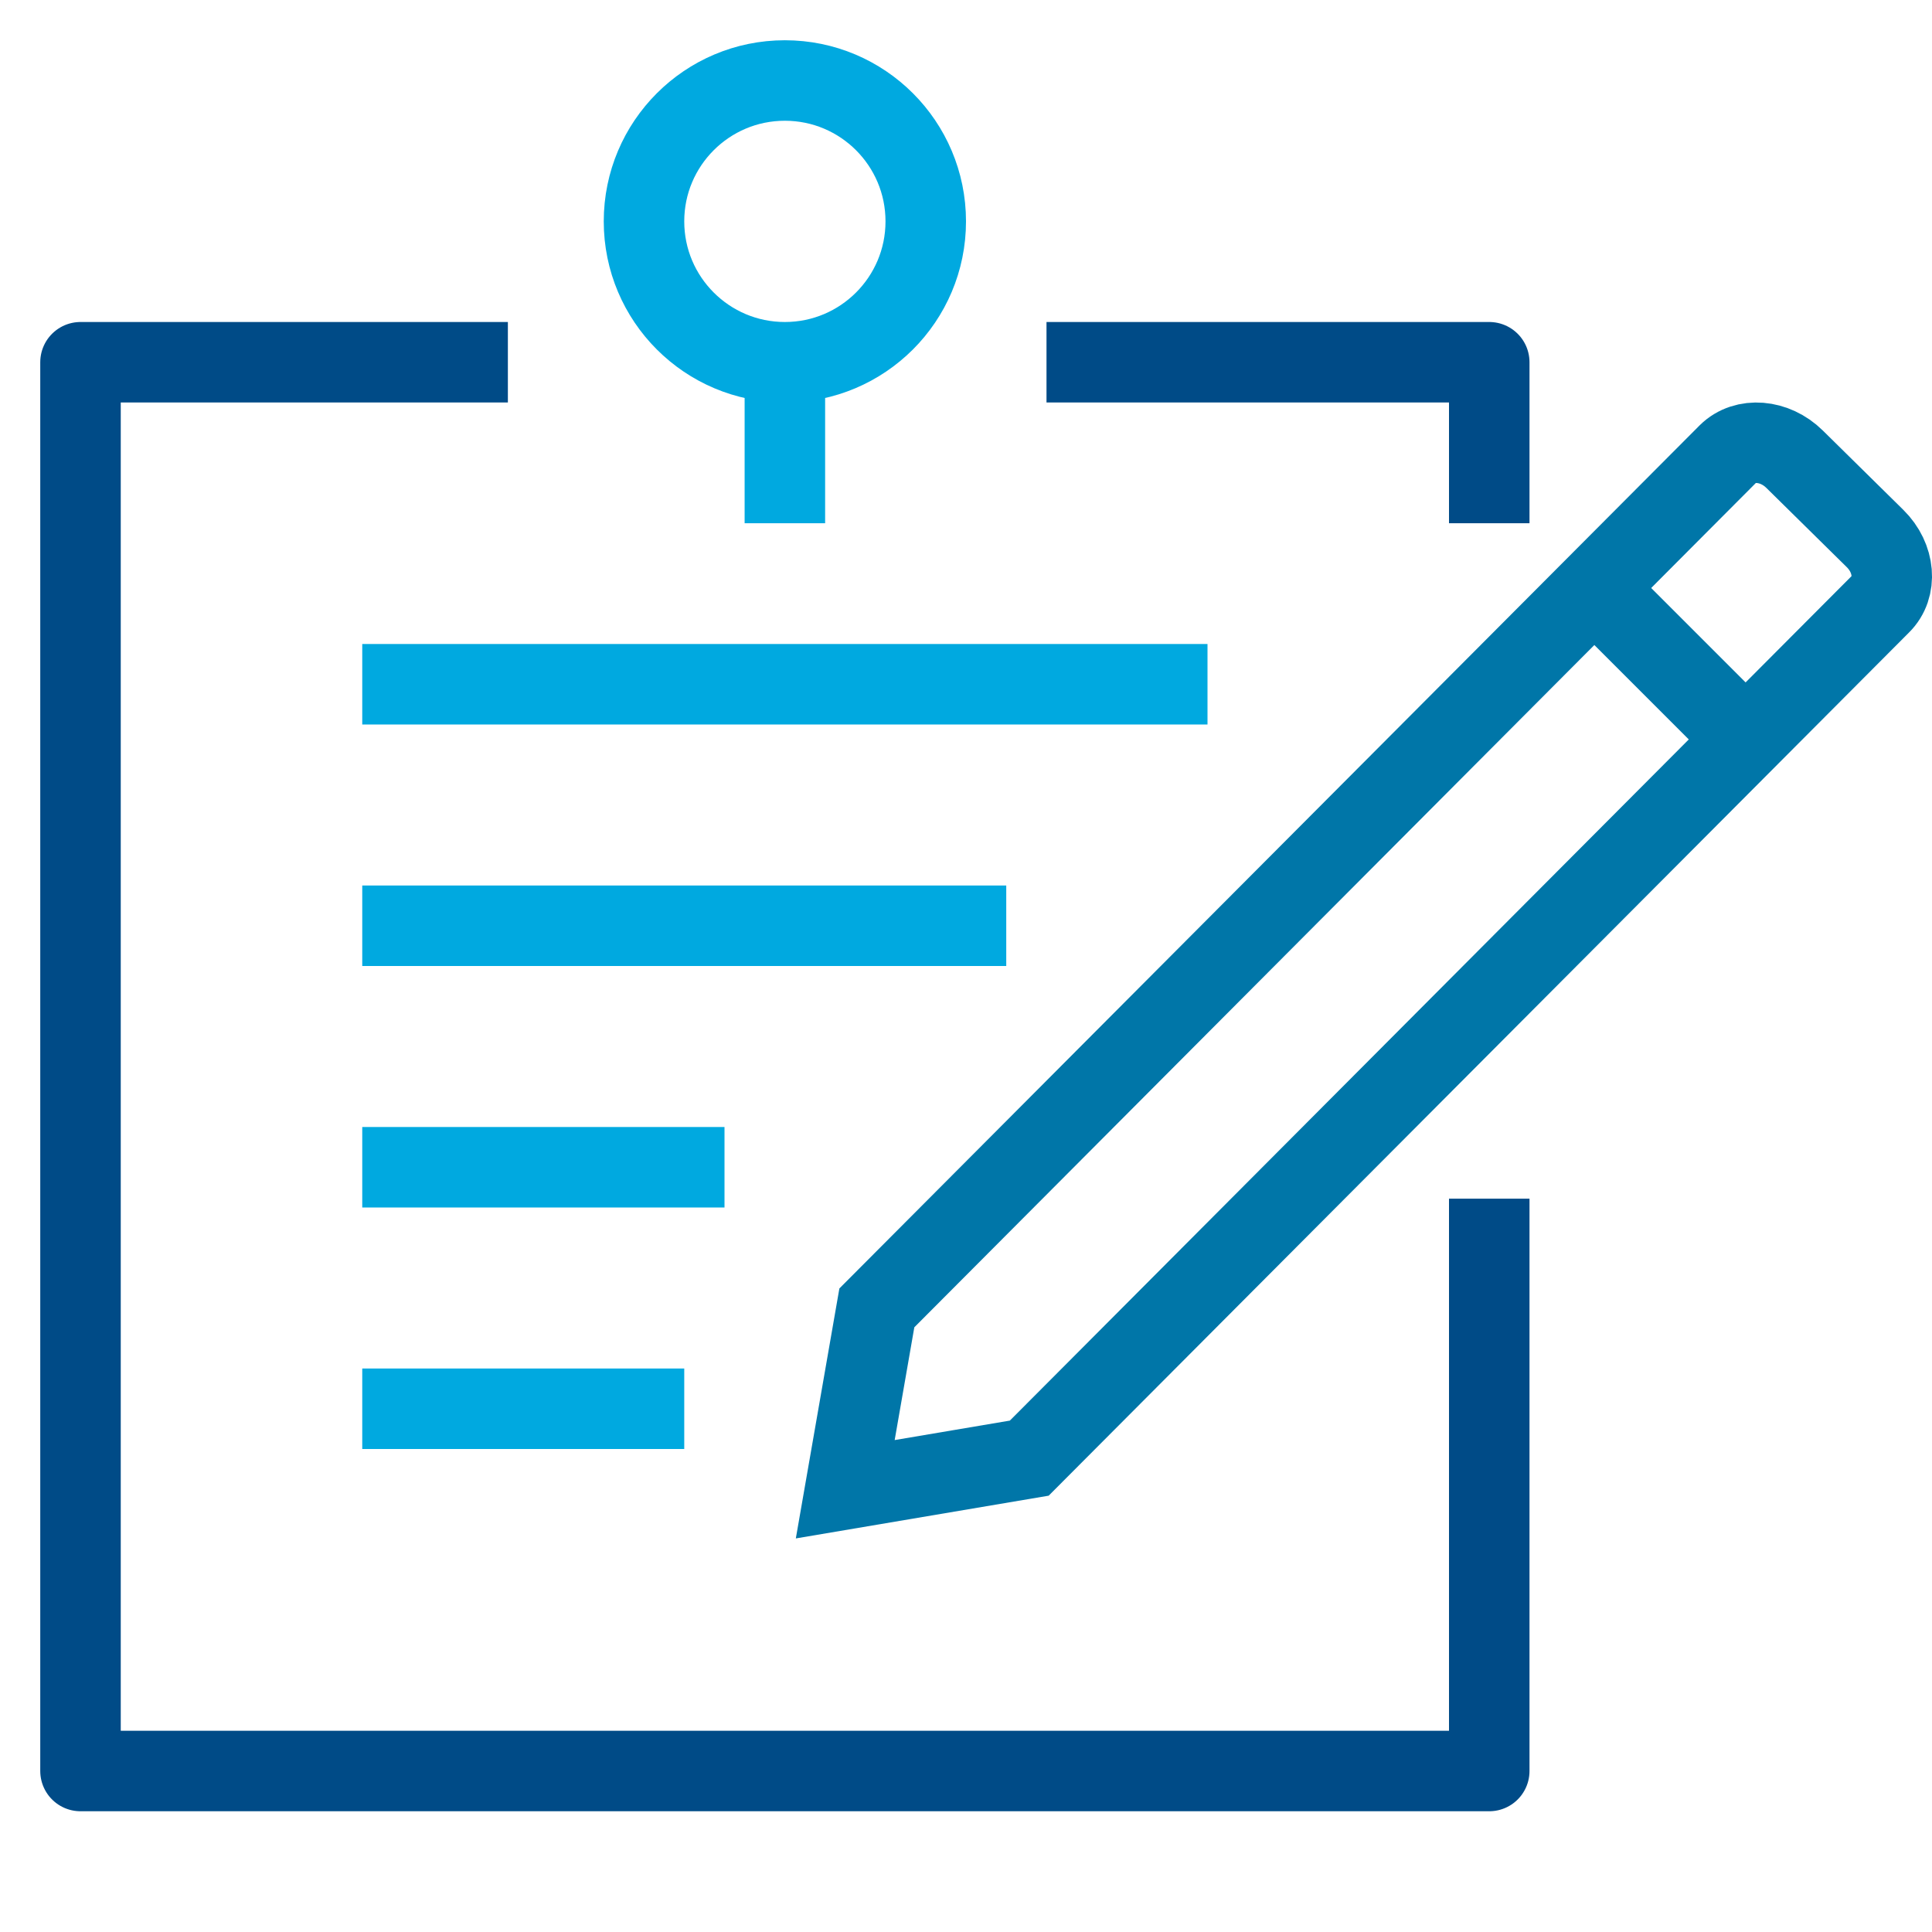 <?xml version="1.0" encoding="UTF-8"?>
<svg width="48px" height="48px" viewBox="0 0 48 48" version="1.1" xmlns="http://www.w3.org/2000/svg" xmlns:xlink="http://www.w3.org/1999/xlink">
    <!-- Generator: Sketch 57.1 (83088) - https://sketch.com -->
    <title>ic-articles</title>
    <desc>Created with Sketch.</desc>
    <g id="ic-articles" stroke="none" stroke-width="1" fill="none" fill-rule="evenodd">
        <g id="Group-21" transform="translate(2, 2)" stroke-width="2">
            <polyline id="Stroke-5" stroke="#004B87" stroke-linejoin="round" points="35 27.781 35 42 0 42 0 7 10.618 7"></polyline>
            <path d="M23.572,34.227 L19,35 L19.785,30.494 L40.934,9.275 C41.353,8.862 42.091,8.921 42.585,9.408 L44.586,11.38 C45.08,11.867 45.141,12.594 44.722,13.007 L23.572,34.227 Z" id="Stroke-1" stroke="#0076A8"></path>
            <path d="M38,13 L41.625,16.625" id="Stroke-3" stroke="#0076A8"></path>
            <polyline id="Stroke-7" stroke="#004B87" stroke-linejoin="round" points="24 7 35 7 35 11"></polyline>
            <path d="M21,3.5 C21,5.433 19.433,7 17.5,7 C15.567,7 14,5.433 14,3.5 C14,1.567 15.567,0 17.5,0 C19.433,0 21,1.567 21,3.5 Z" id="Stroke-9" stroke="#00A9E0"></path>
            <path d="M17.5,6.584 L17.5,11" id="Stroke-11" stroke="#00A9E0" stroke-linejoin="round"></path>
            <path d="M7,15 L28,15" id="Stroke-13" stroke="#00A9E0"></path>
            <path d="M7,21 L23,21" id="Stroke-15" stroke="#00A9E0"></path>
            <path d="M7,27 L16,27" id="Stroke-17" stroke="#00A9E0"></path>
            <path d="M7,33 L15,33" id="Stroke-19" stroke="#00A9E0"></path>
        </g>
    </g>
</svg>